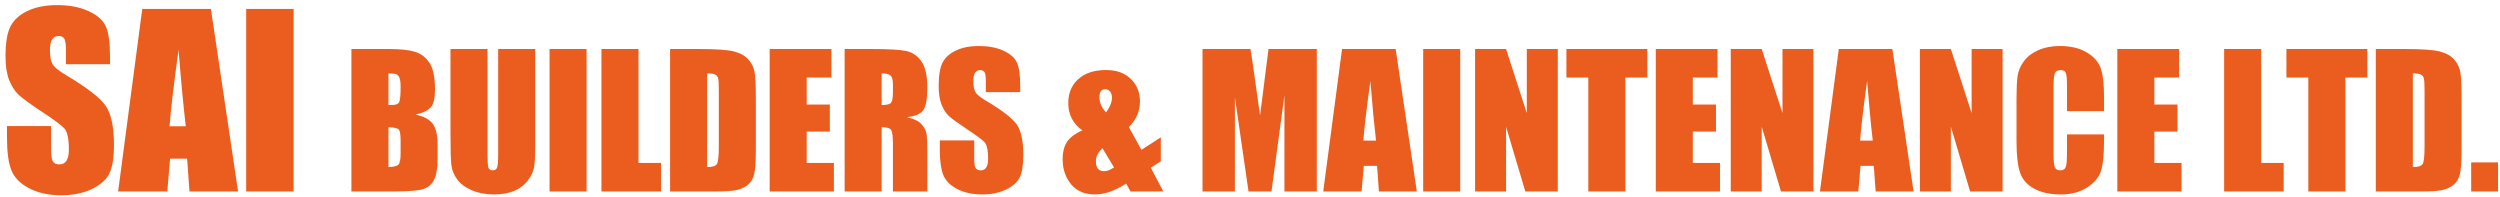 <svg width="444" height="35" viewBox="0 0 444 35" fill="none" xmlns="http://www.w3.org/2000/svg">
<path d="M19.539 11.398H11.711V8.996C11.711 7.875 11.611 7.16 11.411 6.854C11.211 6.547 10.877 6.393 10.41 6.393C9.903 6.393 9.516 6.6 9.249 7.014C8.995 7.427 8.869 8.055 8.869 8.896C8.869 9.977 9.015 10.791 9.309 11.338C9.589 11.885 10.383 12.546 11.691 13.32C15.442 15.549 17.804 17.377 18.778 18.805C19.753 20.233 20.24 22.535 20.24 25.712C20.24 28.021 19.966 29.723 19.419 30.817C18.885 31.911 17.844 32.832 16.296 33.58C14.748 34.314 12.946 34.681 10.891 34.681C8.635 34.681 6.707 34.254 5.105 33.399C3.517 32.545 2.476 31.457 1.982 30.136C1.488 28.815 1.241 26.94 1.241 24.511V22.389H9.069V26.332C9.069 27.547 9.176 28.328 9.389 28.675C9.616 29.022 10.01 29.195 10.57 29.195C11.131 29.195 11.545 28.975 11.812 28.535C12.092 28.094 12.232 27.44 12.232 26.573C12.232 24.664 11.972 23.416 11.451 22.829C10.917 22.242 9.603 21.261 7.507 19.886C5.412 18.498 4.024 17.491 3.343 16.863C2.663 16.236 2.095 15.368 1.642 14.261C1.201 13.153 0.981 11.738 0.981 10.017C0.981 7.534 1.295 5.719 1.922 4.571C2.562 3.424 3.59 2.529 5.005 1.889C6.42 1.235 8.128 0.908 10.13 0.908C12.319 0.908 14.181 1.261 15.715 1.969C17.264 2.676 18.285 3.57 18.778 4.651C19.285 5.719 19.539 7.541 19.539 10.117V11.398ZM37.456 1.588L42.281 34H33.653L33.232 28.174H30.209L29.709 34H20.98L25.265 1.588H37.456ZM32.992 22.429C32.565 18.759 32.138 14.227 31.711 8.835C30.857 15.028 30.323 19.559 30.109 22.429H32.992ZM52.151 1.588V34H43.723V1.588H52.151ZM62.412 8.703H68.975C71.047 8.703 72.615 8.865 73.678 9.188C74.751 9.51 75.615 10.167 76.272 11.156C76.928 12.135 77.256 13.719 77.256 15.906C77.256 17.385 77.022 18.417 76.553 19C76.094 19.583 75.183 20.031 73.818 20.344C75.339 20.688 76.37 21.26 76.912 22.062C77.454 22.854 77.725 24.073 77.725 25.719V28.062C77.725 29.771 77.527 31.037 77.131 31.859C76.745 32.682 76.126 33.245 75.272 33.547C74.417 33.849 72.667 34 70.022 34H62.412V8.703ZM68.99 13.031V18.656C69.272 18.646 69.49 18.641 69.647 18.641C70.292 18.641 70.704 18.484 70.881 18.172C71.058 17.849 71.147 16.938 71.147 15.438C71.147 14.646 71.074 14.094 70.928 13.781C70.782 13.458 70.589 13.255 70.35 13.172C70.12 13.088 69.667 13.042 68.99 13.031ZM68.99 22.594V29.672C69.917 29.641 70.506 29.495 70.756 29.234C71.016 28.974 71.147 28.333 71.147 27.312V24.953C71.147 23.87 71.032 23.213 70.803 22.984C70.574 22.755 69.969 22.625 68.99 22.594ZM95.053 8.703V25.609C95.053 27.526 94.99 28.875 94.865 29.656C94.74 30.427 94.37 31.224 93.756 32.047C93.141 32.859 92.329 33.479 91.318 33.906C90.318 34.323 89.136 34.531 87.772 34.531C86.261 34.531 84.928 34.281 83.772 33.781C82.615 33.281 81.751 32.63 81.178 31.828C80.605 31.026 80.266 30.182 80.162 29.297C80.058 28.401 80.006 26.526 80.006 23.672V8.703H86.584V27.672C86.584 28.776 86.641 29.484 86.756 29.797C86.881 30.099 87.126 30.25 87.49 30.25C87.907 30.25 88.172 30.083 88.287 29.75C88.412 29.406 88.475 28.604 88.475 27.344V8.703H95.053ZM104.178 8.703V34H97.6V8.703H104.178ZM113.396 8.703V28.938H117.396V34H106.818V8.703H113.396ZM119.006 8.703H123.928C127.105 8.703 129.251 8.849 130.365 9.141C131.49 9.432 132.344 9.911 132.928 10.578C133.511 11.245 133.876 11.99 134.021 12.812C134.167 13.625 134.24 15.229 134.24 17.625V26.484C134.24 28.755 134.131 30.276 133.912 31.047C133.704 31.807 133.334 32.406 132.803 32.844C132.271 33.271 131.615 33.573 130.834 33.75C130.053 33.917 128.876 34 127.303 34H119.006V8.703ZM125.584 13.031V29.672C126.532 29.672 127.115 29.484 127.334 29.109C127.553 28.724 127.662 27.688 127.662 26V16.172C127.662 15.026 127.626 14.292 127.553 13.969C127.48 13.646 127.313 13.412 127.053 13.266C126.792 13.109 126.303 13.031 125.584 13.031ZM136.693 8.703H147.662V13.766H143.271V18.562H147.381V23.375H143.271V28.938H148.1V34H136.693V8.703ZM150.006 8.703H154.662C157.766 8.703 159.865 8.823 160.959 9.062C162.063 9.302 162.959 9.917 163.646 10.906C164.344 11.885 164.693 13.453 164.693 15.609C164.693 17.578 164.449 18.901 163.959 19.578C163.469 20.255 162.506 20.662 161.068 20.797C162.37 21.12 163.245 21.552 163.693 22.094C164.141 22.635 164.417 23.135 164.521 23.594C164.636 24.042 164.693 25.287 164.693 27.328V34H158.584V25.594C158.584 24.24 158.475 23.401 158.256 23.078C158.048 22.755 157.49 22.594 156.584 22.594V34H150.006V8.703ZM156.584 13.031V18.656C157.324 18.656 157.839 18.557 158.131 18.359C158.433 18.151 158.584 17.49 158.584 16.375V14.984C158.584 14.182 158.438 13.656 158.146 13.406C157.865 13.156 157.344 13.031 156.584 13.031ZM181.193 16.359H175.084V14.484C175.084 13.609 175.006 13.052 174.85 12.812C174.693 12.573 174.433 12.453 174.068 12.453C173.673 12.453 173.37 12.615 173.162 12.938C172.964 13.26 172.865 13.75 172.865 14.406C172.865 15.25 172.98 15.885 173.209 16.312C173.428 16.74 174.048 17.255 175.068 17.859C177.995 19.599 179.839 21.026 180.6 22.141C181.36 23.255 181.74 25.052 181.74 27.531C181.74 29.333 181.527 30.662 181.1 31.516C180.683 32.37 179.87 33.089 178.662 33.672C177.454 34.245 176.048 34.531 174.443 34.531C172.683 34.531 171.178 34.198 169.928 33.531C168.688 32.865 167.876 32.016 167.49 30.984C167.105 29.953 166.912 28.49 166.912 26.594V24.938H173.021V28.016C173.021 28.963 173.105 29.573 173.271 29.844C173.449 30.115 173.756 30.25 174.193 30.25C174.631 30.25 174.954 30.078 175.162 29.734C175.381 29.391 175.49 28.88 175.49 28.203C175.49 26.713 175.287 25.74 174.881 25.281C174.464 24.823 173.438 24.057 171.803 22.984C170.167 21.901 169.084 21.115 168.553 20.625C168.021 20.135 167.579 19.458 167.225 18.594C166.881 17.729 166.709 16.625 166.709 15.281C166.709 13.344 166.954 11.927 167.443 11.031C167.943 10.135 168.745 9.438 169.85 8.938C170.954 8.427 172.287 8.172 173.85 8.172C175.558 8.172 177.011 8.448 178.209 9C179.417 9.552 180.214 10.25 180.6 11.094C180.995 11.927 181.193 13.349 181.193 15.359V16.359ZM206.162 24.391V28.656L204.381 29.781L206.6 34H200.771L200.006 32.594C198.048 33.885 196.193 34.531 194.443 34.531C192.61 34.531 191.199 33.922 190.209 32.703C189.219 31.484 188.725 30.016 188.725 28.297C188.725 26.922 189.016 25.844 189.6 25.062C190.183 24.281 191.058 23.646 192.225 23.156C190.558 21.958 189.725 20.338 189.725 18.297C189.725 16.537 190.318 15.12 191.506 14.047C192.693 12.974 194.329 12.438 196.412 12.438C198.287 12.438 199.761 12.963 200.834 14.016C201.917 15.068 202.459 16.406 202.459 18.031C202.459 19.74 201.803 21.255 200.49 22.578L202.725 26.609L206.162 24.391ZM196.428 19.953C197.136 19.026 197.49 18.141 197.49 17.297C197.49 16.932 197.386 16.599 197.178 16.297C196.969 15.995 196.678 15.844 196.303 15.844C195.959 15.844 195.699 15.958 195.521 16.188C195.344 16.417 195.256 16.766 195.256 17.234C195.256 18.213 195.646 19.12 196.428 19.953ZM197.85 29.734L195.803 26.328C195.021 27.037 194.631 27.802 194.631 28.625C194.631 29.219 194.751 29.667 194.99 29.969C195.24 30.26 195.605 30.406 196.084 30.406C196.594 30.406 197.183 30.182 197.85 29.734ZM233.865 8.703V34H228.115V16.922L225.818 34H221.74L219.318 17.312V34H213.568V8.703H222.084C222.334 10.224 222.6 12.016 222.881 14.078L223.787 20.516L225.287 8.703H233.865ZM247.865 8.703L251.631 34H244.896L244.568 29.453H242.209L241.818 34H235.006L238.35 8.703H247.865ZM244.381 24.969C244.048 22.104 243.714 18.568 243.381 14.359C242.714 19.193 242.298 22.729 242.131 24.969H244.381ZM259.334 8.703V34H252.756V8.703H259.334ZM276.662 8.703V34H270.896L267.475 22.5V34H261.975V8.703H267.475L271.162 20.094V8.703H276.662ZM292.568 8.703V13.766H288.662V34H282.084V13.766H278.193V8.703H292.568ZM294.068 8.703H305.037V13.766H300.646V18.562H304.756V23.375H300.646V28.938H305.475V34H294.068V8.703ZM322.068 8.703V34H316.303L312.881 22.5V34H307.381V8.703H312.881L316.568 20.094V8.703H322.068ZM336.084 8.703L339.85 34H333.115L332.787 29.453H330.428L330.037 34H323.225L326.568 8.703H336.084ZM332.6 24.969C332.266 22.104 331.933 18.568 331.6 14.359C330.933 19.193 330.516 22.729 330.35 24.969H332.6ZM355.662 8.703V34H349.896L346.475 22.5V34H340.975V8.703H346.475L350.162 20.094V8.703H355.662ZM373.678 19.734H367.1V15.328C367.1 14.047 367.027 13.25 366.881 12.938C366.745 12.615 366.438 12.453 365.959 12.453C365.417 12.453 365.074 12.646 364.928 13.031C364.782 13.417 364.709 14.25 364.709 15.531V27.281C364.709 28.51 364.782 29.312 364.928 29.688C365.074 30.062 365.402 30.25 365.912 30.25C366.402 30.25 366.719 30.062 366.865 29.688C367.021 29.312 367.1 28.432 367.1 27.047V23.875H373.678V24.859C373.678 27.474 373.49 29.328 373.115 30.422C372.751 31.516 371.933 32.474 370.662 33.297C369.402 34.12 367.844 34.531 365.99 34.531C364.063 34.531 362.475 34.182 361.225 33.484C359.975 32.786 359.146 31.823 358.74 30.594C358.334 29.354 358.131 27.495 358.131 25.016V17.625C358.131 15.802 358.193 14.438 358.318 13.531C358.443 12.615 358.813 11.734 359.428 10.891C360.053 10.047 360.912 9.385 362.006 8.906C363.11 8.417 364.376 8.172 365.803 8.172C367.74 8.172 369.339 8.547 370.6 9.297C371.86 10.047 372.688 10.984 373.084 12.109C373.48 13.224 373.678 14.963 373.678 17.328V19.734ZM376.037 8.703H387.006V13.766H382.615V18.562H386.725V23.375H382.615V28.938H387.443V34H376.037V8.703ZM401.584 8.703V28.938H405.584V34H395.006V8.703H401.584ZM420.443 8.703V13.766H416.537V34H409.959V13.766H406.068V8.703H420.443ZM421.943 8.703H426.865C430.042 8.703 432.188 8.849 433.303 9.141C434.428 9.432 435.282 9.911 435.865 10.578C436.449 11.245 436.813 11.99 436.959 12.812C437.105 13.625 437.178 15.229 437.178 17.625V26.484C437.178 28.755 437.068 30.276 436.85 31.047C436.641 31.807 436.271 32.406 435.74 32.844C435.209 33.271 434.553 33.573 433.771 33.75C432.99 33.917 431.813 34 430.24 34H421.943V8.703ZM428.521 13.031V29.672C429.469 29.672 430.053 29.484 430.271 29.109C430.49 28.724 430.6 27.688 430.6 26V16.172C430.6 15.026 430.563 14.292 430.49 13.969C430.417 13.646 430.251 13.412 429.99 13.266C429.73 13.109 429.24 13.031 428.521 13.031ZM443.646 28.844V34H438.881V28.844H443.646Z" fill="#EB5D1E"/>
</svg>
